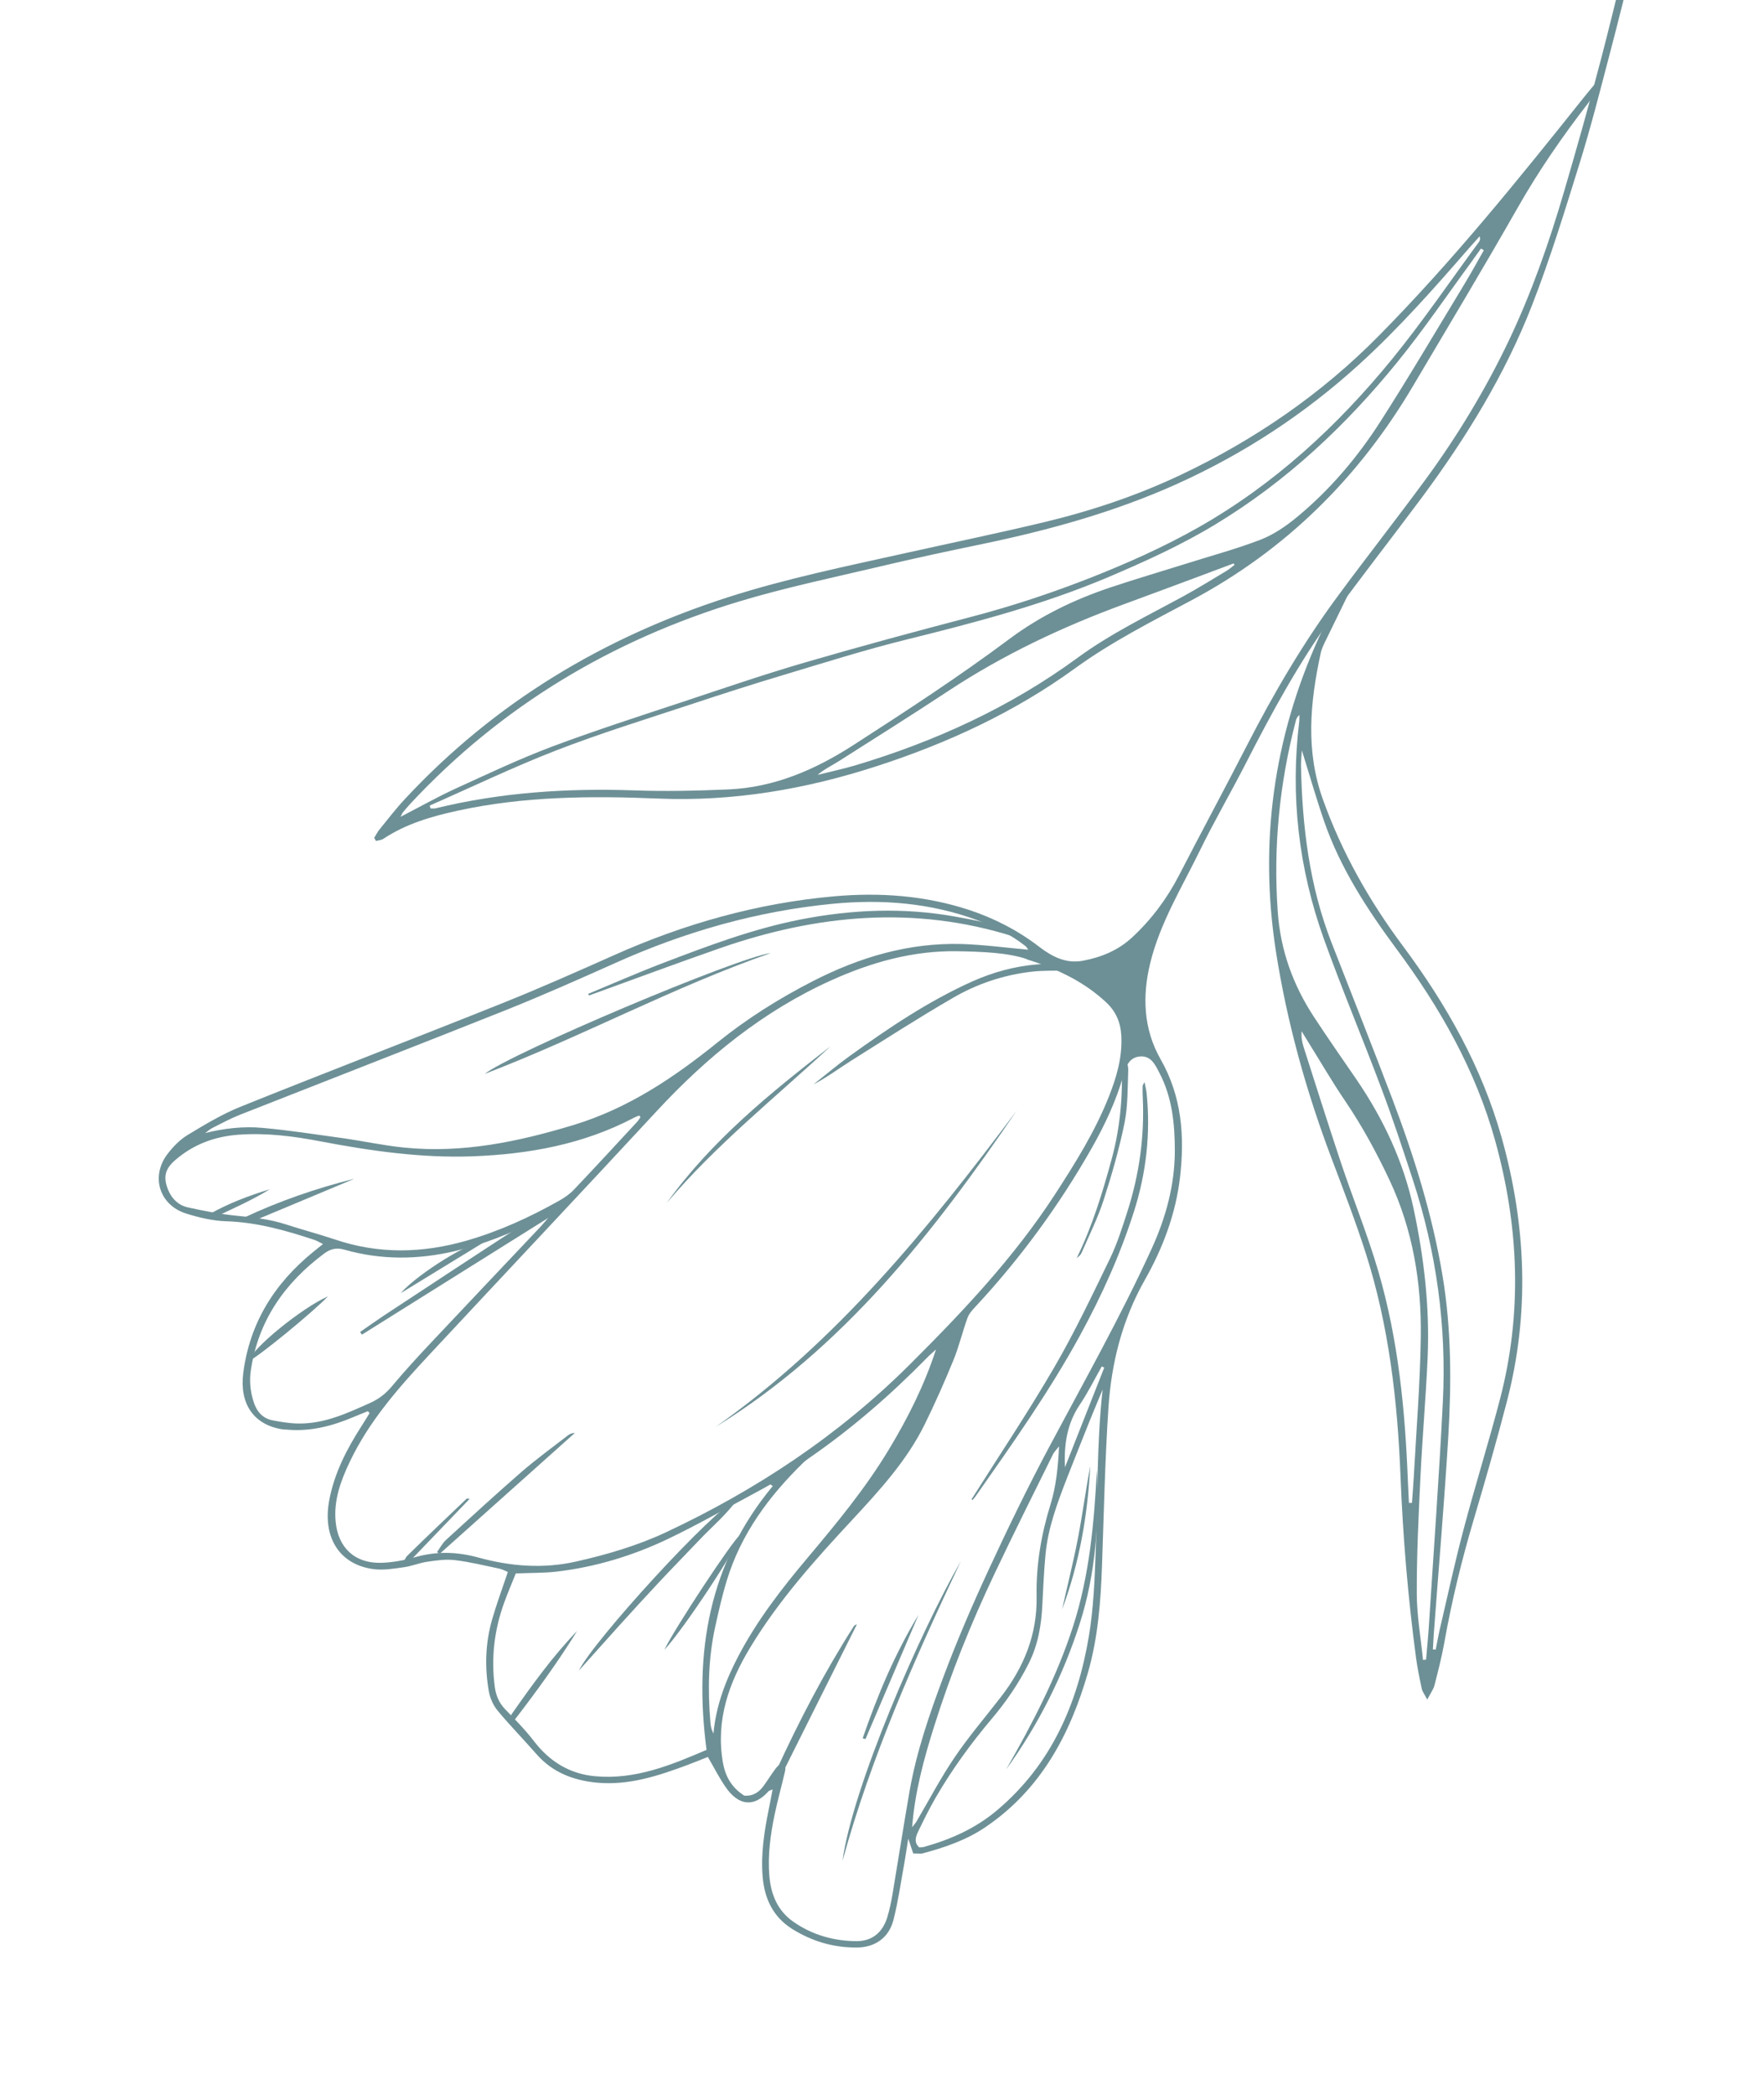 <?xml version="1.0" encoding="UTF-8"?> <svg xmlns="http://www.w3.org/2000/svg" width="358" height="425" viewBox="0 0 358 425" fill="none"> <g clip-path="url(#clip0_7_46)"> <path d="M119.351 201.632C124.321 199.573 129.262 197.397 134.3 195.465C143.52 191.941 152.753 188.442 162.486 186.535C172.923 184.501 183.385 184.064 193.883 185.956C197.163 186.534 200.432 187.216 203.665 188.015C204.782 188.294 205.792 188.99 206.763 189.954C206.413 189.975 206.013 190.089 205.699 189.992C185.576 183.641 165.754 185.542 146.165 192.345C137.247 195.447 128.418 198.748 119.554 201.952C119.48 201.844 119.425 201.741 119.357 201.613L119.351 201.632Z" fill="#6D9096"></path> <path d="M197.186 304.141C202.792 295.255 208.654 286.513 213.931 277.44C218.104 270.283 221.658 262.765 225.279 255.309C226.757 252.242 227.795 248.932 228.841 245.667C231.227 238.176 232.297 230.496 231.921 222.629C231.877 221.864 231.878 221.092 231.899 220.325C231.902 220.176 232.034 220.023 232.275 219.517C232.468 220.5 232.646 221.177 232.714 221.864C233.525 229.993 232.618 237.981 230.16 245.707C227.388 254.454 223.62 262.809 219.209 270.88C212.969 282.32 205.437 292.933 197.984 303.57C197.796 303.834 197.568 304.086 197.366 304.325C197.299 304.262 197.233 304.198 197.147 304.129L197.186 304.141Z" fill="#6D9096"></path> <path d="M206.301 225.369C189.489 250.052 171.231 273.432 145.24 289.478C169.857 272.173 188.455 249.155 206.301 225.369Z" fill="#6D9096"></path> <path d="M217.173 196.887C214.273 196.962 211.796 196.846 209.368 197.131C203.671 197.786 198.26 199.603 193.342 202.473C186.368 206.516 179.57 210.891 172.732 215.19C170.199 216.796 167.801 218.593 165.094 219.995C167.529 218.08 169.884 216.076 172.392 214.27C180.275 208.596 188.32 203.164 197.217 199.154C201.476 197.241 205.933 196.012 210.599 195.641C213.302 195.44 215.114 195.761 217.154 196.881L217.173 196.887Z" fill="#6D9096"></path> <path d="M156.422 193.348C136.634 200.24 118.181 210.27 98.371 217.864C103.775 213.619 149.529 194.259 156.422 193.348Z" fill="#6D9096"></path> <path d="M222.608 298.27C223.086 308.809 222.368 319.26 219.147 329.329C215.751 339.966 210.754 349.876 204.212 358.947C209.541 349.633 214.49 340.159 217.797 329.88C221.115 319.562 222.051 308.963 222.608 298.27Z" fill="#6D9096"></path> <path d="M113.287 245.226C113.215 245.461 113.25 245.837 113.115 245.924C99.899 254.212 86.669 262.474 73.453 270.762C73.338 270.577 73.197 270.405 73.083 270.219C74.66 269.136 76.205 268.022 77.797 266.964C87.564 260.538 97.312 254.105 107.121 247.755C108.949 246.556 110.999 245.683 112.943 244.669C113.057 244.855 113.192 245.046 113.307 245.232L113.287 245.226Z" fill="#6D9096"></path> <path d="M149.855 303.885C147.608 307.146 144.507 309.694 141.803 312.557C139.099 315.419 136.328 318.219 133.638 321.107C130.89 324.042 128.169 327.029 125.474 330.002C122.842 332.908 120.238 335.866 117.473 338.925C120.458 332.842 144.597 306.394 149.855 303.885Z" fill="#6D9096"></path> <path d="M194.987 316.757C185.646 336.476 176.804 356.392 170.983 377.515C173.017 362.573 186.657 331.226 194.987 316.757Z" fill="#6D9096"></path> <path d="M88.703 314.867C89.306 314.022 89.796 313.055 90.54 312.382C95.585 307.769 100.636 303.136 105.795 298.644C108.835 296.013 112.097 293.644 115.278 291.185C115.641 290.91 116.071 290.699 116.643 290.724C107.501 298.889 98.379 307.06 89.237 315.224C89.059 315.105 88.881 314.986 88.697 314.887L88.703 314.867Z" fill="#6D9096"></path> <path d="M135.314 244.045C144.427 231.362 156.37 221.696 168.54 212.271C157.303 222.712 145.26 232.284 135.314 244.045Z" fill="#6D9096"></path> <path d="M157.41 361.023C157.454 360.392 157.326 359.687 157.58 359.142C162.184 349.112 167.275 339.316 173.227 330C173.352 329.803 173.536 329.623 173.905 329.543C168.63 340.076 163.362 350.59 158.107 361.129C157.886 361.083 157.658 361.056 157.436 361.009L157.41 361.023Z" fill="#6D9096"></path> <path d="M228.314 214.028C228.553 215.068 229.006 216.109 228.972 217.129C228.837 220.716 228.917 224.37 228.215 227.847C227.133 233.119 225.634 238.349 223.977 243.465C222.791 247.116 221.062 250.579 219.524 254.122C219.346 254.561 218.964 254.895 218.524 255.21C221.682 248.772 223.753 241.958 225.622 235.103C227.491 228.247 227.985 221.184 227.555 214.053C227.795 214.041 228.054 214.034 228.3 214.003L228.314 214.028Z" fill="#6D9096"></path> <path d="M71.74 239.21C66.295 241.489 60.87 243.773 55.431 246.033C54.004 246.625 52.596 247.223 51.155 247.79C50.493 248.059 49.784 248.271 49.649 246.962C56.718 243.658 64.117 241.099 71.727 239.184L71.74 239.21Z" fill="#6D9096"></path> <path d="M134.832 334.7C136.847 330.445 148.734 312.431 150.184 311.416C150.005 313.465 138.858 330.397 134.832 334.7Z" fill="#6D9096"></path> <path d="M117.176 330.803C113.212 337.209 108.761 343.314 104.157 349.286C103.967 349.206 103.783 349.107 103.593 349.027C103.66 348.597 103.603 348.085 103.829 347.768C107.954 341.885 112.133 336.04 117.196 330.809L117.176 330.803Z" fill="#6D9096"></path> <path d="M175.072 352.661C178.066 343.961 181.604 335.514 186.421 327.589C182.83 335.998 179.239 344.407 175.647 352.816C175.471 352.762 175.274 352.702 175.098 352.648L175.072 352.661Z" fill="#6D9096"></path> <path d="M50.518 276.087C51.057 273.633 61.279 265.306 66.561 262.999C63.253 266.428 51.999 275.597 50.518 276.087Z" fill="#6D9096"></path> <path d="M215.554 326.486C216.627 321.662 217.843 316.861 218.779 311.995C219.709 307.149 220.358 302.238 221.269 297.386C220.74 307.358 219.082 317.091 215.554 326.486Z" fill="#6D9096"></path> <path d="M98.582 251.789C92.822 255.303 87.076 258.842 81.316 262.355C84.767 258.39 96.04 251.395 98.582 251.789Z" fill="#6D9096"></path> <path d="M81.544 317.693C81.936 316.976 82.162 316.101 82.714 315.562C86.673 311.688 90.679 307.873 94.685 304.057C94.748 303.991 94.964 304.057 95.328 304.061C90.842 308.739 86.432 313.311 82.042 317.889C81.865 317.835 81.695 317.761 81.524 317.687L81.544 317.693Z" fill="#6D9096"></path> <path d="M42.556 246.287C46.4 244.118 50.505 242.566 54.746 241.27C50.984 243.593 46.954 245.319 43 247.218C42.856 246.916 42.693 246.609 42.55 246.307L42.556 246.287Z" fill="#6D9096"></path> <path d="M348.203 -70.953C346.56 -65.531 344.838 -60.134 343.332 -54.67C341.621 -48.539 340.073 -42.38 338.525 -36.22C336.312 -27.474 334.138 -18.716 331.97 -9.977C330.204 -2.897 328.477 4.195 326.606 11.265C324.708 18.498 322.868 25.748 320.655 32.885C317.615 42.644 314.628 52.441 310.913 61.95C305.437 76.007 297.555 88.811 288.579 100.912C282.539 109.042 276.275 116.996 270.322 125.195C263.615 134.451 258.153 144.476 252.948 154.644C249.871 160.677 246.44 166.537 243.475 172.627C239.835 180.076 235.422 187.245 233.428 195.415C231.802 202.109 232.052 208.777 235.542 214.895C239.857 222.447 240.446 230.529 239.482 238.843C238.614 246.285 235.987 253.229 232.336 259.666C227.738 267.788 225.544 276.54 224.95 285.676C224.248 296.283 224.034 306.91 223.651 317.528C223.398 324.922 222.834 332.285 220.776 339.405C217.122 352.003 211.18 363.104 199.985 370.682C196.081 373.326 191.695 374.814 187.205 376.012C186.811 376.105 186.367 376.012 185.335 376.017C185.111 375.347 184.824 374.465 184.328 373.003C183.995 375.069 183.784 376.593 183.509 378.119C182.814 381.921 182.282 385.751 181.332 389.474C180.424 393.061 177.66 395.068 173.915 395.098C169.176 395.146 164.749 393.83 160.735 391.309C156.886 388.882 155.135 385.145 154.776 380.719C154.401 376.137 155.092 371.647 155.992 367.179C156.266 365.867 156.495 364.563 156.796 363.024C156.275 363.25 156.075 363.274 155.973 363.394C152.989 366.75 149.862 366.305 147.273 362.569C145.962 360.685 144.926 358.606 143.66 356.435C142.367 356.94 141.036 357.497 139.678 358.004C133.687 360.243 127.658 362.257 121.144 361.652C116.388 361.201 112.136 359.595 108.878 355.867C106.289 352.904 103.507 350.074 101.001 347.05C100.105 345.98 99.46 344.516 99.213 343.151C98.35 338.27 98.494 333.397 99.854 328.619C100.771 325.422 101.93 322.278 103.07 318.913C102.592 318.724 102.006 318.393 101.386 318.246C98.358 317.617 95.347 316.864 92.28 316.502C90.457 316.286 88.523 316.572 86.679 316.843C85.061 317.077 83.525 317.743 81.914 317.957C79.895 318.238 77.787 318.6 75.787 318.33C68.896 317.416 65.434 311.908 66.802 304.448C67.837 298.84 70.395 293.936 73.438 289.201C73.97 288.377 74.489 287.527 75.007 286.677C74.894 286.557 74.767 286.41 74.654 286.29C73.721 286.669 72.769 287.042 71.857 287.428C67.531 289.277 63.092 290.448 58.343 290.041C57.926 289.999 57.472 290.01 57.068 289.929C51.422 288.947 48.594 284.729 49.363 278.588C50.66 268.422 55.676 260.408 63.523 254.014C64.121 253.532 64.695 253.064 65.548 252.381C64.839 252.035 64.371 251.741 63.867 251.564C57.983 249.607 52.074 247.943 45.798 247.755C43.101 247.657 40.339 247.002 37.755 246.187C32.352 244.485 30.545 238.691 33.95 234.176C35.071 232.694 36.458 231.253 38.019 230.293C41.527 228.171 45.111 226.008 48.906 224.489C66.52 217.402 84.258 210.61 101.887 203.548C109.546 200.489 117.082 197.135 124.618 193.78C138.854 187.416 153.688 183.232 169.231 181.842C178.547 181.01 187.75 181.668 196.702 184.61C201.885 186.33 206.645 188.801 210.97 192.126C213.562 194.103 216.343 195.536 219.756 194.91C223.447 194.218 226.829 192.852 229.663 190.265C233.615 186.626 236.78 182.402 239.257 177.623C243.818 168.781 248.544 160.034 253.086 151.186C258.54 140.558 264.574 130.279 271.688 120.676C277.456 112.871 283.449 105.242 289.197 97.431C295.762 88.496 301.484 79.023 306.257 69.002C310.876 59.276 314.419 49.135 317.433 38.831C320.087 29.769 322.668 20.663 325.048 11.517C327.879 0.619 330.429 -10.343 333.175 -21.244C335.286 -29.657 337.462 -38.071 339.73 -46.436C342.004 -54.82 344.409 -63.143 346.762 -71.503L348.233 -71.051L348.203 -70.953ZM208.353 194.564C204.583 193.278 199.429 193.07 194.304 192.977C185.289 192.829 176.827 195.212 168.676 198.892C154.891 205.116 143.465 214.426 133.255 225.441C118.031 241.872 102.655 258.172 87.379 274.566C81.105 281.292 74.984 288.152 70.984 296.564C69.166 300.386 67.695 304.336 68.117 308.696C68.614 314.001 72.014 317.193 77.36 317.052C79.657 316.985 81.978 316.559 84.19 315.929C88.549 314.669 92.805 314.795 97.118 315.991C103.654 317.783 110.301 318.3 116.972 316.784C123.178 315.383 129.29 313.588 135.076 310.899C153.511 302.259 170.251 291.167 184.704 276.753C195.409 266.084 205.777 255.118 214.075 242.357C218.19 236.019 222.193 229.626 224.999 222.586C226.598 218.568 227.8 214.514 227.565 210.105C227.415 207.375 226.46 205.171 224.455 203.31C220.14 199.322 215.073 196.735 208.361 194.61L208.353 194.564ZM158.754 357.484C158.972 357.615 159.17 357.74 159.381 357.891C159.36 358.379 159.443 358.877 159.324 359.334C158.641 362.259 157.834 365.167 157.215 368.091C156.359 372.208 155.783 376.39 156.143 380.602C156.473 384.353 157.804 387.639 161.006 389.868C164.842 392.549 169.209 393.782 173.839 393.808C176.994 393.811 179.127 392.04 180.067 388.979C180.543 387.429 180.868 385.811 181.142 384.22C182.301 377.297 183.382 370.35 184.587 363.42C185.988 355.433 188.617 347.78 191.449 340.233C194.208 332.857 197.34 325.595 200.656 318.433C204.546 310.029 208.587 301.694 212.938 293.539C220.029 280.236 227.442 267.074 233.718 253.348C236.6 247.04 238.416 240.427 238.431 233.453C238.425 228.019 237.894 222.617 235.309 217.679C234.459 216.044 233.606 214.064 231.224 214.342C229.061 214.601 228.495 216.445 227.972 218.217C226.498 223.369 224.249 228.175 221.62 232.821C214.984 244.504 207.099 255.288 197.938 265.121C197.305 265.786 196.641 266.548 196.337 267.399C195.326 270.202 194.636 273.147 193.508 275.914C191.698 280.339 189.744 284.743 187.633 289.033C184.015 296.339 178.554 302.306 173.066 308.221C165.469 316.388 157.999 324.701 152.222 334.286C147.937 341.387 145.222 348.97 146.712 357.544C147.233 360.602 148.654 362.757 151.041 364.284C152.868 364.416 154.024 363.59 154.942 362.347C155.797 361.171 156.566 359.926 157.441 358.756C157.806 358.266 158.303 357.904 158.754 357.484ZM208.678 192.667C208.464 192.387 208.32 192.085 208.075 191.903C205.151 189.609 201.853 187.973 198.381 186.693C188.857 183.167 178.983 182.389 168.981 183.355C153.622 184.844 139.003 189.029 124.935 195.338C117.566 198.636 110.184 201.909 102.692 204.912C84.735 212.066 66.722 219.053 48.744 226.136C46.84 226.882 45.013 227.867 43.158 228.801C42.626 229.067 42.149 229.5 41.651 229.863C45.556 228.893 49.403 228.464 53.268 228.813C58.636 229.302 63.986 230.129 69.321 230.866C73.562 231.459 77.765 232.385 82.015 232.81C93.841 234.015 105.224 231.627 116.472 228.21C127.462 224.864 136.767 218.618 145.558 211.526C151.609 206.642 158.128 202.546 165.03 199.018C174.504 194.176 184.478 191.205 195.204 191.515C199.629 191.649 204.058 192.258 208.678 192.667ZM156.823 301.473C156.664 301.36 156.5 301.266 156.341 301.153C155.591 301.567 154.875 302.013 154.111 302.401C147.899 305.711 141.789 309.245 135.427 312.273C128.339 315.637 120.836 317.906 113.015 318.832C110.386 319.142 107.723 319.075 104.674 319.213C103.921 321.107 103.041 323.134 102.298 325.204C100.306 330.711 99.642 336.369 100.411 342.188C100.647 343.935 101.255 345.453 102.526 346.767C104.549 348.848 106.612 350.942 108.374 353.244C111.531 357.369 115.635 359.875 120.73 360.344C128.89 361.111 136.194 358.093 143.392 355C140.791 335.22 143.854 317.137 156.817 301.492L156.823 301.473ZM130.005 226.654C129.911 226.54 129.818 226.425 129.724 226.31C129.332 226.469 128.926 226.602 128.561 226.812C118.377 232.145 107.394 234.14 96.029 234.58C85.514 234.979 75.194 233.485 64.889 231.523C59.495 230.489 54.058 229.807 48.529 230.192C43.66 230.523 39.303 232.126 35.594 235.325C33.437 237.174 33.062 238.884 34.17 241.5C34.933 243.281 36.268 244.528 38.096 244.939C41.353 245.66 44.634 246.302 47.946 246.633C51.363 246.973 54.754 247.327 58.052 248.405C61.311 249.47 64.649 250.345 67.902 251.429C76.824 254.469 85.753 254.27 94.729 251.68C101.3 249.79 107.446 246.975 113.386 243.645C114.501 243.021 115.612 242.268 116.474 241.351C120.787 236.814 125.04 232.194 129.281 227.613C129.566 227.314 129.759 226.965 129.991 226.629L130.005 226.654ZM111.367 246.933C111.285 246.779 111.204 246.625 111.122 246.472C110.288 246.881 109.454 247.29 108.613 247.719C103.365 250.338 97.956 252.499 92.242 253.836C84.771 255.579 77.28 255.64 69.861 253.512C68.259 253.063 67.046 253.378 65.796 254.304C57.834 260.233 52.483 267.801 50.935 277.804C50.581 280.078 50.775 282.242 51.469 284.388C52.08 286.315 53.27 287.754 55.318 288.146C57.059 288.488 58.858 288.783 60.637 288.792C65.859 288.85 70.469 286.701 75.101 284.623C76.868 283.835 78.277 282.743 79.533 281.239C82.071 278.218 84.728 275.298 87.432 272.435C94.835 264.552 102.283 256.726 109.699 248.869C110.275 248.251 110.799 247.596 111.361 246.953L111.367 246.933ZM223.825 281.788C222.91 283.998 221.976 286.202 221.081 288.418C219.586 292.167 218.097 295.897 216.622 299.652C214.64 304.777 212.672 309.927 212.175 315.464C211.864 318.782 211.717 322.13 211.549 325.471C211.35 329.618 210.704 333.607 208.808 337.405C206.751 341.518 204.19 345.241 201.254 348.719C197.036 353.715 193.207 358.981 189.927 364.63C188.599 366.928 187.415 369.313 186.271 371.71C185.821 372.688 185.471 373.826 186.572 374.787C186.928 374.746 187.286 374.77 187.595 374.671C193.025 373.14 198.075 370.89 202.434 367.182C213.368 357.936 218.685 345.655 220.982 331.953C221.943 326.236 222.16 320.355 222.378 314.539C222.795 303.673 222.561 292.758 223.792 281.756L223.825 281.788ZM189.957 273.771C189.354 274.338 188.698 274.866 188.127 275.464C180.781 282.956 172.874 289.826 164.238 295.784C163.804 296.08 163.389 296.382 163.021 296.741C156.06 303.536 150.386 311.177 147.507 320.621C146.555 323.721 145.833 326.913 145.136 330.092C143.748 336.429 143.628 342.834 144.164 349.268C144.207 349.689 144.243 350.13 144.351 350.549C144.445 350.943 144.649 351.328 144.788 351.714C145.314 346.014 147.258 340.942 149.816 336.038C153.616 328.766 158.599 322.33 163.839 316.102C169.755 309.073 175.593 302.019 180.359 294.121C184.244 287.691 187.604 281.015 189.963 273.752L189.957 273.771ZM185.092 370.725C185.388 370.322 185.73 369.976 185.993 369.541C188.551 365.195 190.898 360.698 193.721 356.541C196.593 352.291 199.967 348.367 203.103 344.306C207.758 338.306 210.509 331.657 210.376 323.908C210.25 317.535 211.303 311.31 213.209 305.174C214.317 301.564 214.727 297.782 214.928 293.421C214.286 294.254 213.898 294.607 213.701 295.041C209.724 303.095 205.689 311.132 201.838 319.268C197.09 329.276 192.958 339.516 189.626 350.087C187.5 356.799 185.662 363.557 185.112 370.731L185.092 370.725ZM216.133 297.677C218.784 290.933 221.454 284.195 224.105 277.451L223.599 277.21C222.141 279.79 220.823 282.476 219.167 284.931C216.539 288.805 215.907 293.099 216.139 297.657L216.133 297.677Z" fill="#6D9096"></path> <path d="M75.954 169.969C76.297 169.409 76.594 168.792 77.004 168.295C78.733 166.164 80.414 163.974 82.295 161.975C100.451 142.493 122.529 129.261 147.755 121.161C159.546 117.374 171.687 114.897 183.764 112.207C193.142 110.127 202.568 108.169 211.929 105.933C221.477 103.647 230.765 100.531 239.632 96.339C254.636 89.223 268.179 79.941 279.875 68.073C294.805 52.946 308.143 36.429 321.376 19.837C322.252 18.732 323.156 17.678 324.071 16.585C324.249 16.704 324.427 16.823 324.599 16.962C323.858 18.259 323.274 19.668 322.38 20.832C317.114 27.632 312.244 34.682 307.988 42.179C301.052 54.349 293.845 66.35 286.705 78.415C275.732 96.947 260.959 111.563 241.905 121.73C233.815 126.052 225.609 130.188 218.148 135.606C205.881 144.507 192.299 150.771 177.918 155.438C163.512 160.118 148.782 162.638 133.581 162.007C119.926 161.442 106.307 161.533 92.866 164.47C87.55 165.629 82.385 167.135 77.802 170.172C77.393 170.455 76.809 170.469 76.313 170.617C76.204 170.412 76.07 170.22 75.961 170.015L75.954 169.969ZM92.486 159.973C98.954 157.021 105.387 153.972 112.04 151.463C120.799 148.183 129.71 145.315 138.599 142.377C146.754 139.663 154.888 136.879 163.122 134.469C174.419 131.174 185.798 128.098 197.168 125.126C205.317 122.991 213.298 120.353 221.133 117.284C228.73 114.291 236.163 110.991 243.261 106.966C258.629 98.244 271.418 86.453 282.502 72.873C288.735 65.232 294.305 57.022 300.16 49.072C300.348 48.808 300.464 48.5 300.295 47.933C299.58 48.722 298.865 49.512 298.17 50.308C291.067 58.476 283.891 66.6 275.878 73.888C264.82 83.955 252.457 92.054 238.8 98.21C226.196 103.873 212.986 107.525 199.497 110.339C192.526 111.784 185.542 113.269 178.615 114.92C169.008 117.188 159.304 119.211 149.861 122.066C124.147 129.866 101.742 143.255 83.332 163.002C82.813 163.573 82.314 164.15 81.809 164.746C81.644 164.932 81.566 165.187 81.299 165.706C85.205 163.685 88.787 161.671 92.486 159.973ZM298.973 52.659C293.885 59.578 289.075 66.711 283.657 73.378C273.155 86.321 261.114 97.632 246.765 106.324C239.795 110.561 232.389 113.912 224.882 117.104C211.608 122.711 197.761 126.339 183.819 129.788C175.499 131.85 167.296 134.441 159.064 136.916C152.727 138.813 146.438 140.833 140.151 142.918C131.023 145.933 121.819 148.776 112.851 152.249C104.173 155.617 95.757 159.668 87.218 163.423C87.268 163.61 87.312 163.817 87.362 164.004C87.706 164.002 88.051 164.065 88.374 163.993C101.652 160.748 115.104 159.876 128.743 160.349C135.072 160.575 141.432 160.424 147.762 160.156C157.115 159.764 165.411 156.171 173.174 151.169C183.911 144.245 194.62 137.27 204.871 129.618C211.11 124.963 218.042 121.617 225.411 119.156C230.532 117.443 235.722 115.923 240.878 114.307C245.872 112.727 250.949 111.366 255.82 109.491C258.477 108.46 260.975 106.758 263.19 104.926C269.863 99.417 275.446 92.844 280.098 85.597C285.901 76.558 291.342 67.299 296.908 58.123C298.377 55.718 299.74 53.238 301.142 50.77C300.944 50.644 300.76 50.545 300.562 50.42C300.034 51.159 299.501 51.919 298.953 52.653L298.973 52.659ZM245.396 116.167C239.674 118.296 233.973 120.432 228.264 122.522C215.661 127.134 203.584 132.83 192.353 140.246C185.053 145.068 177.639 149.705 170.271 154.4C168.832 155.31 167.298 156.042 165.91 157.205C168.446 156.566 171.018 156.025 173.519 155.29C189.759 150.442 204.993 143.483 218.707 133.437C225.439 128.504 232.969 124.89 240.269 120.905C243.211 119.296 246.051 117.528 248.919 115.81C249.495 115.472 249.978 115.019 250.533 114.61C250.479 114.507 250.424 114.404 250.37 114.302C248.716 114.932 247.069 115.543 245.421 116.153L245.396 116.167Z" fill="#6D9096"></path> <path d="M274.049 118.932C273.893 119.507 273.836 120.112 273.589 120.637C272.148 123.652 270.629 126.642 269.188 129.657C268.736 130.57 268.252 131.516 268.035 132.502C265.889 142.428 264.915 152.242 268.489 162.208C272.369 172.997 277.894 182.767 284.708 191.902C293.541 203.761 300.739 216.471 304.769 230.828C309.736 248.564 310.486 266.401 305.828 284.295C303.765 292.272 301.481 300.202 299.143 308.094C296.673 316.418 294.607 324.823 293.097 333.378C292.581 336.247 291.843 339.069 291.125 341.898C290.911 342.734 290.344 343.462 289.655 344.796C289.076 343.674 288.655 343.158 288.537 342.563C288.085 340.47 287.658 338.364 287.367 336.235C285.745 324.035 284.714 311.801 284.233 299.522C283.621 284.175 281.883 268.998 277.202 254.313C275.111 247.766 272.634 241.358 270.209 234.923C265.054 221.295 261.169 207.305 258.93 192.918C255.522 170.873 258.47 149.598 267.698 129.264C269.246 125.831 271.129 122.566 272.887 119.219C272.992 119.015 273.243 118.899 273.446 118.725C273.662 118.792 273.878 118.858 274.074 118.918L274.049 118.932ZM264.201 152.259C264.14 153.507 264.02 154.458 264.035 155.386C264.282 167.658 265.732 179.719 270.24 191.26C274.361 201.822 278.553 212.364 282.578 222.961C287.005 234.627 290.716 246.524 292.769 258.857C294.558 269.605 294.576 280.454 293.938 291.273C293.135 304.725 291.969 318.173 290.971 331.63C290.904 332.618 290.87 333.639 290.802 334.627C290.991 334.642 291.186 334.637 291.374 334.652C291.63 333.4 291.841 332.155 292.116 330.908C293.725 324.059 295.197 317.168 297.009 310.359C299.349 301.48 302.107 292.708 304.428 283.822C309.002 266.268 308.26 248.755 303.425 231.36C299.455 217.086 292.272 204.467 283.511 192.651C277.514 184.561 272.023 176.154 268.703 166.546C267.113 161.935 265.781 157.254 264.221 152.265L264.201 152.259ZM288.775 336.753C288.996 336.735 289.196 336.711 289.417 336.692C289.608 334.389 289.846 332.079 289.992 329.783C290.957 314.685 292.065 299.608 292.816 284.508C293.604 269.076 291.523 253.965 286.713 239.283C284.704 233.169 282.701 227.036 280.428 221.013C276.607 210.8 272.355 200.734 268.676 190.479C263.551 176.194 261.836 161.431 263.683 146.324C263.725 145.908 263.708 145.473 263.711 145.045C263.253 145.419 263.093 145.8 262.992 146.198C259.66 158.938 258.383 171.837 259.32 185.008C259.875 192.779 262.391 199.757 266.596 206.202C269.4 210.498 272.357 214.713 275.263 218.954C280.745 226.972 284.841 235.659 286.879 245.174C288.999 255.122 290.18 265.19 289.735 275.381C289.382 283.454 288.671 291.502 288.279 299.562C287.895 307.453 287.512 315.344 287.532 323.252C287.542 327.764 288.35 332.264 288.795 336.759L288.775 336.753ZM285.952 304.902C286.147 304.898 286.361 304.899 286.555 304.895C286.675 303.106 286.834 301.33 286.928 299.555C287.444 290.116 288.212 280.69 288.344 271.24C288.504 260.231 286.735 249.489 281.996 239.402C279.397 233.88 276.504 228.547 273.079 223.48C270.327 219.436 267.889 215.209 265.297 211.063C264.925 210.455 264.534 209.841 264.168 209.214C264.059 210.339 264.239 211.361 264.541 212.334C267.046 220.189 269.532 228.038 272.133 235.858C274.608 243.252 277.573 250.519 279.758 258.017C283.774 271.79 285.164 286.002 285.718 300.279C285.781 301.823 285.87 303.353 285.938 304.877L285.952 304.902Z" fill="#6D9096"></path> </g> <defs> <clipPath id="clip0_7_46"> <rect width="278" height="497.851" fill="white" transform="translate(146.141 -133) rotate(17.07)"></rect> </clipPath> </defs> </svg> 